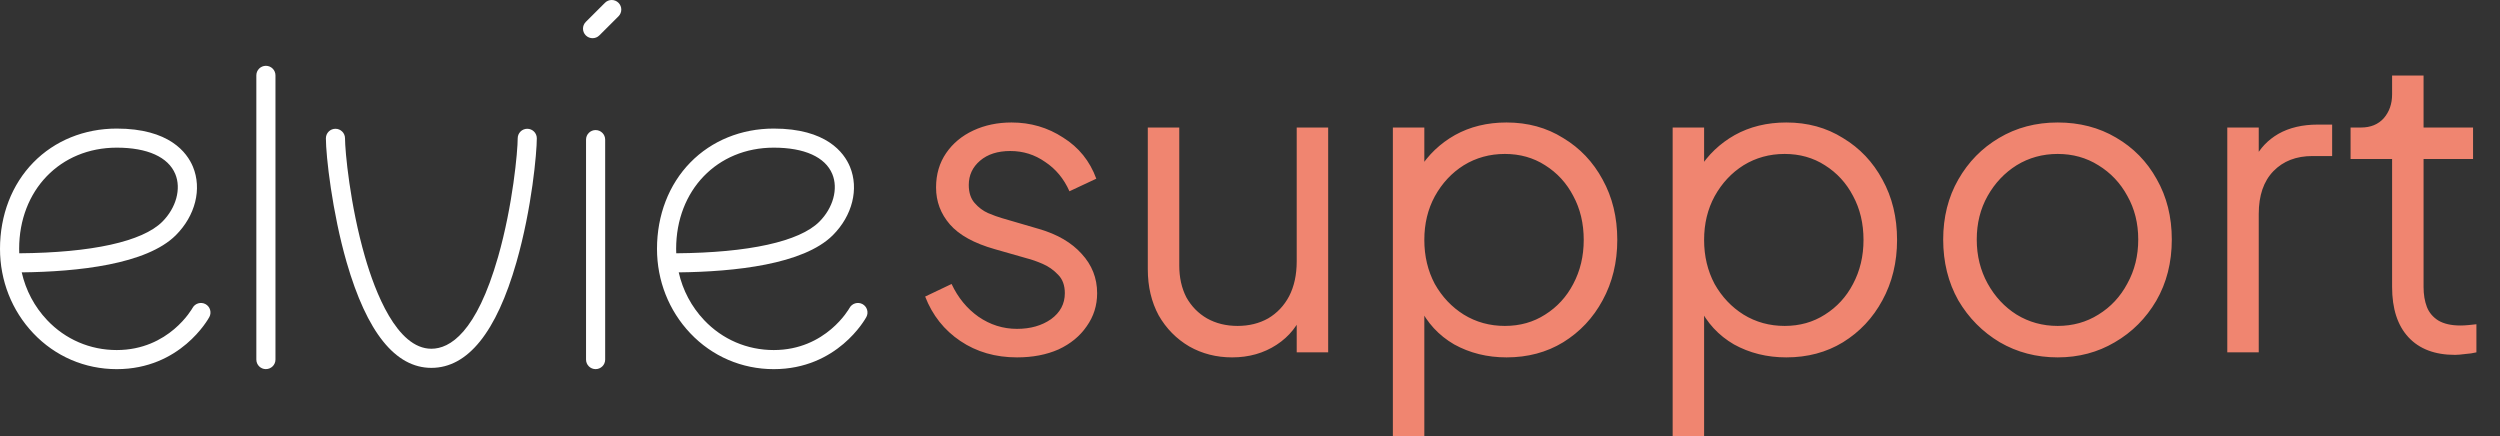 <svg width="149" height="26" viewBox="0 0 149 26" fill="none" xmlns="http://www.w3.org/2000/svg">
<rect x="0" y="0" width="149" height="26" fill="#333333" stroke="none"/>
<g clip-path="url(#clip0_1533_947)">
<path d="M6.958 22.001C5.055 22.001 3.288 21.24 1.981 19.859C0.704 18.51 0 16.725 0 14.832C0 12.822 0.706 10.994 1.987 9.684C3.261 8.38 5.026 7.663 6.956 7.663C10.087 7.663 11.146 9.088 11.499 9.938C12.046 11.254 11.645 12.856 10.477 14.021C8.731 15.763 4.622 16.196 1.295 16.233C1.536 17.301 2.053 18.281 2.809 19.079C3.898 20.23 5.372 20.863 6.956 20.863C10.078 20.863 11.46 18.379 11.474 18.355C11.624 18.079 11.97 17.976 12.246 18.124C12.523 18.274 12.626 18.619 12.477 18.895C12.408 19.022 10.751 22.001 6.958 22.001ZM6.958 8.8C3.587 8.8 1.141 11.337 1.141 14.832C1.141 14.921 1.143 15.008 1.147 15.096C5.467 15.062 8.488 14.398 9.672 13.216C10.499 12.391 10.811 11.248 10.447 10.373C10.027 9.36 8.787 8.8 6.959 8.8H6.958Z" fill="white"/>
<path d="M46.115 22.001C44.213 22.001 42.445 21.24 41.138 19.859C39.861 18.51 39.157 16.725 39.157 14.832C39.157 12.822 39.863 10.994 41.144 9.684C42.419 8.38 44.183 7.663 46.114 7.663C49.245 7.663 50.304 9.088 50.657 9.938C51.203 11.254 50.802 12.856 49.634 14.021C47.887 15.763 43.779 16.196 40.452 16.233C40.693 17.301 41.211 18.281 41.966 19.079C43.055 20.23 44.529 20.863 46.114 20.863C49.235 20.863 50.617 18.379 50.631 18.355C50.781 18.079 51.127 17.976 51.404 18.124C51.68 18.274 51.783 18.619 51.635 18.895C51.565 19.022 49.908 22.001 46.115 22.001ZM46.115 8.8C42.745 8.8 40.298 11.337 40.298 14.832C40.298 14.921 40.301 15.008 40.304 15.096C44.624 15.062 47.645 14.398 48.83 13.216C49.656 12.391 49.968 11.248 49.605 10.373C49.184 9.36 47.945 8.8 46.116 8.8H46.115Z" fill="white"/>
<path d="M15.848 22C15.532 22 15.278 21.745 15.278 21.432V4.491C15.278 4.176 15.534 3.922 15.848 3.922C16.162 3.922 16.418 4.177 16.418 4.491V21.431C16.418 21.745 16.162 21.999 15.848 21.999V22Z" fill="white"/>
<path d="M35.498 22C35.183 22 34.928 21.745 34.928 21.432V8.321C34.928 8.006 35.184 7.752 35.498 7.752C35.812 7.752 36.068 8.007 36.068 8.321V21.432C36.068 21.747 35.812 22 35.498 22Z" fill="white"/>
<path d="M35.318 2.276C35.172 2.276 35.026 2.221 34.914 2.11C34.691 1.888 34.691 1.527 34.914 1.305L36.055 0.167C36.278 -0.056 36.639 -0.056 36.862 0.167C37.085 0.389 37.085 0.749 36.862 0.972L35.721 2.11C35.61 2.221 35.464 2.276 35.318 2.276Z" fill="white"/>
<path d="M25.71 21.925C23.565 21.925 21.866 19.808 20.66 15.634C19.797 12.644 19.423 9.293 19.423 8.243C19.423 7.929 19.679 7.675 19.993 7.675C20.308 7.675 20.563 7.93 20.563 8.243C20.563 8.998 20.856 12.206 21.756 15.319C22.346 17.36 23.643 20.785 25.709 20.785C26.808 20.785 28.389 19.837 29.683 15.32C30.566 12.236 30.855 9.009 30.855 8.243C30.855 7.929 31.11 7.675 31.425 7.675C31.739 7.675 31.994 7.93 31.994 8.243C31.994 9.084 31.706 12.395 30.779 15.633C29.584 19.808 27.877 21.925 25.708 21.925H25.71Z" fill="white"/>
</g>
<path d="M60.614 21.3C59.331 21.3 58.206 20.975 57.239 20.325C56.272 19.675 55.572 18.792 55.139 17.675L56.714 16.925C57.097 17.742 57.631 18.392 58.314 18.875C59.014 19.358 59.781 19.6 60.614 19.6C61.414 19.6 62.089 19.408 62.639 19.025C63.189 18.625 63.464 18.108 63.464 17.475C63.464 17.008 63.331 16.642 63.064 16.375C62.797 16.092 62.489 15.875 62.139 15.725C61.789 15.575 61.481 15.467 61.214 15.4L59.289 14.85C58.056 14.5 57.164 14.008 56.614 13.375C56.064 12.742 55.789 12.008 55.789 11.175C55.789 10.392 55.989 9.708 56.389 9.125C56.789 8.542 57.331 8.092 58.014 7.775C58.697 7.458 59.456 7.3 60.289 7.3C61.422 7.3 62.447 7.6 63.364 8.2C64.297 8.783 64.956 9.6 65.339 10.65L63.739 11.4C63.406 10.65 62.922 10.067 62.289 9.65C61.672 9.217 60.981 9 60.214 9C59.464 9 58.864 9.192 58.414 9.575C57.964 9.958 57.739 10.442 57.739 11.025C57.739 11.475 57.856 11.833 58.089 12.1C58.322 12.367 58.589 12.567 58.889 12.7C59.206 12.833 59.481 12.933 59.714 13L61.939 13.65C63.022 13.967 63.864 14.458 64.464 15.125C65.081 15.792 65.389 16.575 65.389 17.475C65.389 18.208 65.181 18.867 64.764 19.45C64.364 20.033 63.806 20.492 63.089 20.825C62.372 21.142 61.547 21.3 60.614 21.3ZM73.434 21.3C72.501 21.3 71.65 21.083 70.884 20.65C70.117 20.2 69.509 19.583 69.059 18.8C68.626 18 68.409 17.083 68.409 16.05V7.6H70.284V15.825C70.284 16.542 70.425 17.175 70.709 17.725C71.009 18.258 71.417 18.675 71.934 18.975C72.467 19.275 73.076 19.425 73.759 19.425C74.442 19.425 75.05 19.275 75.584 18.975C76.117 18.658 76.534 18.217 76.834 17.65C77.134 17.067 77.284 16.375 77.284 15.575V7.6H79.159V21H77.284V18.4L77.709 18.5C77.392 19.367 76.85 20.05 76.084 20.55C75.317 21.05 74.434 21.3 73.434 21.3ZM83.015 26V7.6H84.89V10.6L84.59 10.075C85.123 9.225 85.832 8.55 86.715 8.05C87.615 7.55 88.64 7.3 89.79 7.3C91.056 7.3 92.181 7.608 93.165 8.225C94.165 8.825 94.948 9.65 95.515 10.7C96.098 11.75 96.39 12.95 96.39 14.3C96.39 15.633 96.098 16.833 95.515 17.9C94.948 18.95 94.165 19.783 93.165 20.4C92.181 21 91.056 21.3 89.79 21.3C88.64 21.3 87.598 21.042 86.665 20.525C85.748 19.992 85.056 19.242 84.59 18.275L84.89 18V26H83.015ZM89.69 19.425C90.59 19.425 91.39 19.2 92.09 18.75C92.806 18.3 93.365 17.692 93.765 16.925C94.181 16.142 94.39 15.267 94.39 14.3C94.39 13.317 94.181 12.442 93.765 11.675C93.365 10.908 92.806 10.3 92.09 9.85C91.39 9.4 90.59 9.175 89.69 9.175C88.79 9.175 87.973 9.4 87.24 9.85C86.523 10.3 85.948 10.917 85.515 11.7C85.098 12.467 84.89 13.333 84.89 14.3C84.89 15.267 85.098 16.142 85.515 16.925C85.948 17.692 86.523 18.3 87.24 18.75C87.973 19.2 88.79 19.425 89.69 19.425ZM99.69 26V7.6H101.565V10.6L101.265 10.075C101.798 9.225 102.506 8.55 103.39 8.05C104.29 7.55 105.315 7.3 106.465 7.3C107.731 7.3 108.856 7.608 109.84 8.225C110.84 8.825 111.623 9.65 112.19 10.7C112.773 11.75 113.065 12.95 113.065 14.3C113.065 15.633 112.773 16.833 112.19 17.9C111.623 18.95 110.84 19.783 109.84 20.4C108.856 21 107.731 21.3 106.465 21.3C105.315 21.3 104.273 21.042 103.34 20.525C102.423 19.992 101.731 19.242 101.265 18.275L101.565 18V26H99.69ZM106.365 19.425C107.265 19.425 108.065 19.2 108.765 18.75C109.481 18.3 110.04 17.692 110.44 16.925C110.856 16.142 111.065 15.267 111.065 14.3C111.065 13.317 110.856 12.442 110.44 11.675C110.04 10.908 109.481 10.3 108.765 9.85C108.065 9.4 107.265 9.175 106.365 9.175C105.465 9.175 104.648 9.4 103.915 9.85C103.198 10.3 102.623 10.917 102.19 11.7C101.773 12.467 101.565 13.333 101.565 14.3C101.565 15.267 101.773 16.142 102.19 16.925C102.623 17.692 103.198 18.3 103.915 18.75C104.648 19.2 105.465 19.425 106.365 19.425ZM122.639 21.3C121.373 21.3 120.223 21 119.189 20.4C118.156 19.783 117.331 18.95 116.714 17.9C116.114 16.833 115.814 15.625 115.814 14.275C115.814 12.942 116.114 11.75 116.714 10.7C117.314 9.65 118.123 8.825 119.139 8.225C120.173 7.608 121.339 7.3 122.639 7.3C123.939 7.3 125.098 7.6 126.114 8.2C127.148 8.8 127.956 9.625 128.539 10.675C129.139 11.725 129.439 12.925 129.439 14.275C129.439 15.642 129.131 16.858 128.514 17.925C127.898 18.975 127.073 19.8 126.039 20.4C125.023 21 123.889 21.3 122.639 21.3ZM122.639 19.425C123.539 19.425 124.348 19.2 125.064 18.75C125.798 18.3 126.373 17.683 126.789 16.9C127.223 16.117 127.439 15.242 127.439 14.275C127.439 13.308 127.223 12.442 126.789 11.675C126.373 10.908 125.798 10.3 125.064 9.85C124.348 9.4 123.539 9.175 122.639 9.175C121.739 9.175 120.923 9.4 120.189 9.85C119.473 10.3 118.898 10.908 118.464 11.675C118.031 12.442 117.814 13.308 117.814 14.275C117.814 15.242 118.031 16.117 118.464 16.9C118.898 17.683 119.473 18.3 120.189 18.75C120.923 19.2 121.739 19.425 122.639 19.425ZM132.746 21V7.6H134.621V9.8L134.371 9.475C134.688 8.842 135.163 8.342 135.796 7.975C136.446 7.608 137.23 7.425 138.146 7.425H138.996V9.3H137.821C136.855 9.3 136.08 9.6 135.496 10.2C134.913 10.8 134.621 11.65 134.621 12.75V21H132.746ZM146.319 21.15C145.119 21.15 144.194 20.8 143.544 20.1C142.894 19.4 142.569 18.4 142.569 17.1V9.475H140.094V7.6H140.719C141.285 7.6 141.735 7.417 142.069 7.05C142.402 6.667 142.569 6.192 142.569 5.625V4.5H144.444V7.6H147.394V9.475H144.444V17.1C144.444 17.55 144.51 17.95 144.644 18.3C144.777 18.633 145.002 18.9 145.319 19.1C145.652 19.3 146.094 19.4 146.644 19.4C146.777 19.4 146.935 19.392 147.119 19.375C147.302 19.358 147.46 19.342 147.594 19.325V21C147.394 21.05 147.169 21.083 146.919 21.1C146.669 21.133 146.469 21.15 146.319 21.15Z" fill="#F08570"/>
<defs>
<clipPath id="clip0_1533_947">
<rect width="54" height="22" fill="white"/>
</clipPath>
</defs>
</svg>
